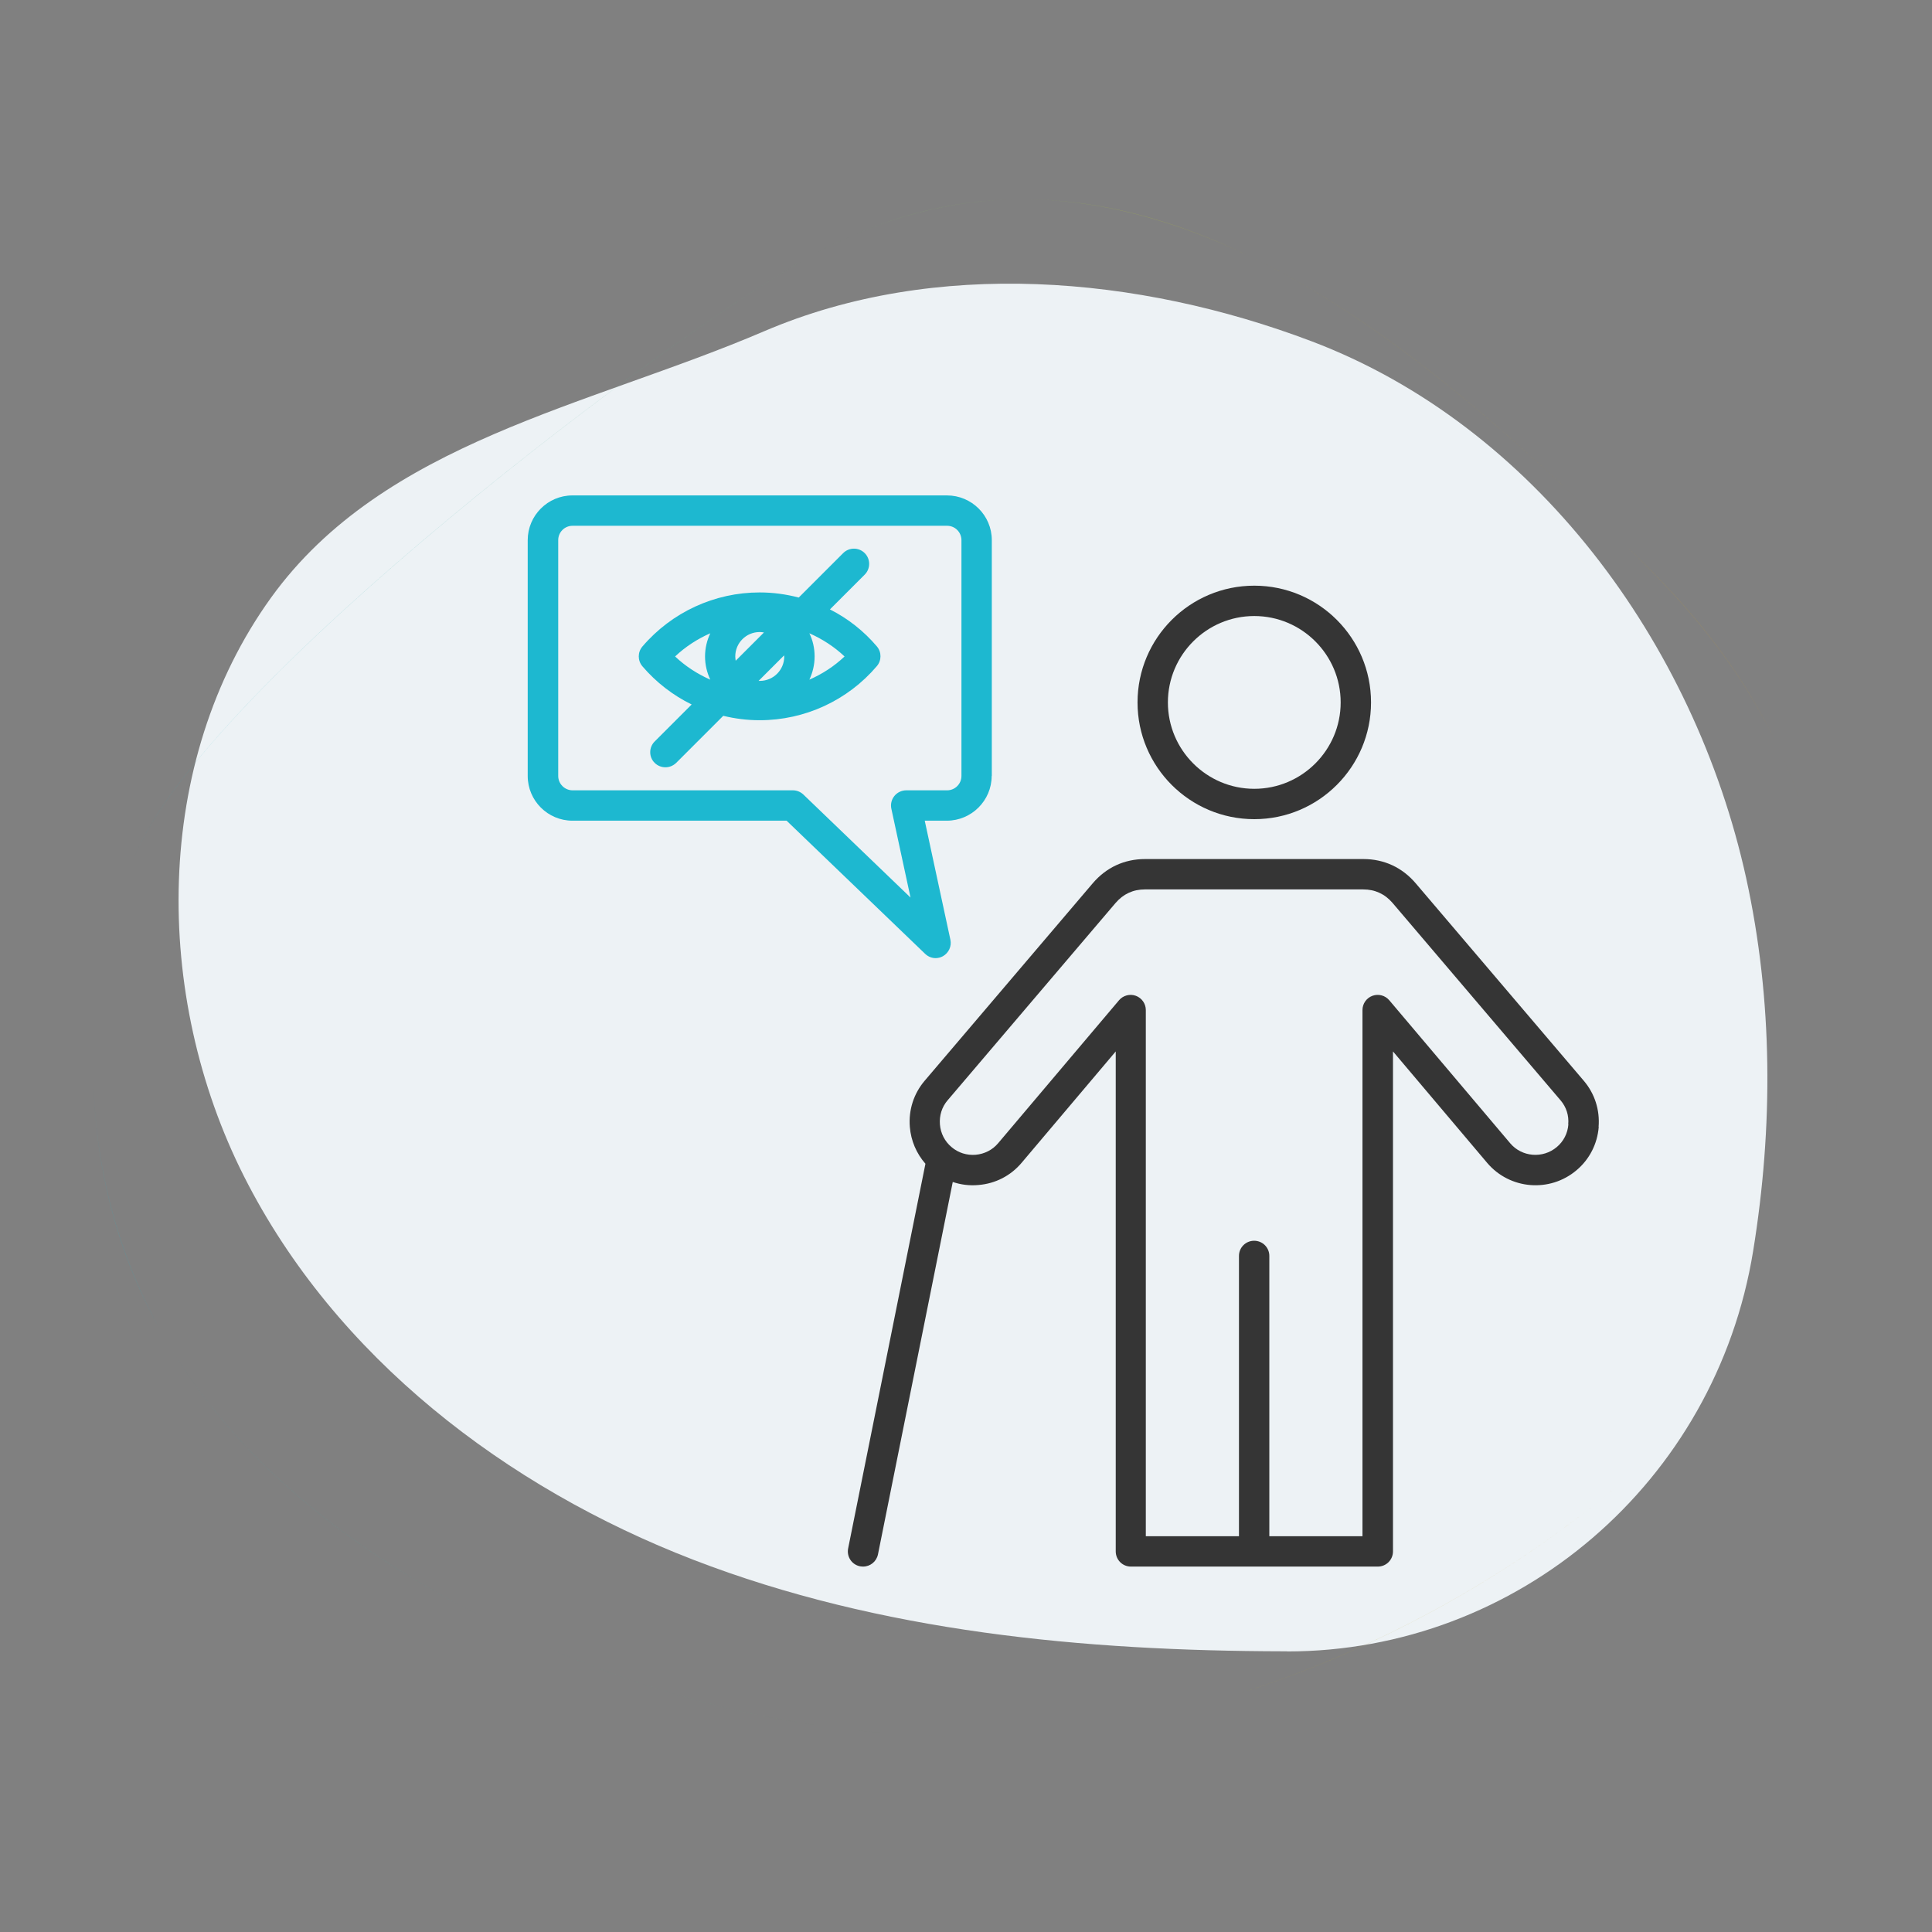 <?xml version="1.0" encoding="UTF-8"?><svg id="Capa_1" xmlns="http://www.w3.org/2000/svg" xmlns:xlink="http://www.w3.org/1999/xlink" viewBox="0 0 140 140"><rect x="0" y="0" width="140" height="140" fill="#808080" stroke="none"/><defs><style>.cls-1{fill:none;}.cls-2{fill:#edf2f5;}.cls-3{clip-path:url(#clippath-1);}.cls-4{fill:#353535;}.cls-5{fill:url(#Degradado_sin_nombre_2);}.cls-6{fill:#1db8d0;}.cls-7{clip-path:url(#clippath);}</style><clipPath id="clippath"><rect class="cls-1" width="140" height="140"/></clipPath><clipPath id="clippath-1"><rect class="cls-1" width="140" height="140"/></clipPath><linearGradient id="Degradado_sin_nombre_2" x1="317.49" y1="140.44" x2="318.49" y2="140.44" gradientTransform="translate(-40457.72 17969.29) scale(127.45 -127.45)" gradientUnits="userSpaceOnUse"><stop offset="0" stop-color="#1db8d0"/><stop offset="1" stop-color="#f7a600"/></linearGradient></defs><g class="cls-7"><g class="cls-3"><path class="cls-2" d="M93.26,119.67c16.72,0,31.06-12.26,33.78-29.02,1.46-8.99,1.44-18.16-.51-27.04-3.76-17.07-15.36-32.77-31.49-38.88-12.56-4.76-27.27-6.03-39.66-.73-12.72,5.45-27.58,8-35.74,19.31-8.57,11.89-8.58,28.82-1.96,41.93,6.62,13.11,19.02,22.56,32.57,27.79,13.56,5.23,28.27,6.6,42.77,6.63h.24Z"/><path class="cls-5" d="M69.57,125.79c6.55,0,13-.93,19.28-2.79,10.22-3.03,20.71-8.75,28.78-15.7,6.6-5.68,14.63-14.84,15.4-26.15.13-1.84.19-3.62.19-5.35,0-8.44-1.49-15.67-4.52-21.97-3.12-6.48-7.35-10.87-11.07-14.48-8.22-7.96-17.16-15.97-26.94-20.72-5.75-2.8-11.25-4.19-16.57-4.19s-10.28,1.35-15.23,4.04c-9.79,5.33-44.12,31.06-49.22,43.76-1.95,4.85-2.91,10.01-2.91,15.12,0,6.61,1.61,13.15,4.78,18.89,4.67,8.44,12.37,15.3,23.51,20.97,8.23,4.18,16.8,6.87,25.49,7.99,3.02.39,6.03.58,9.01.58h0c-2.99,0-5.99-.19-9.01-.58-8.68-1.12-17.26-3.81-25.49-7.99-11.15-5.67-18.84-12.53-23.51-20.97-3.18-5.73-4.78-12.28-4.78-18.89,0-5.11.96-10.27,2.91-15.12,5.09-12.7,39.42-38.43,49.22-43.76,4.95-2.7,10-4.04,15.23-4.04s10.82,1.4,16.57,4.19c9.77,4.75,18.72,12.76,26.94,20.72,3.72,3.6,7.95,7.99,11.07,14.48,3.03,6.3,4.52,13.53,4.52,21.97,0,1.73-.06,3.52-.19,5.35-.77,11.31-8.8,20.47-15.4,26.15-8.07,6.95-18.56,12.68-28.78,15.7-6.28,1.86-12.73,2.79-19.28,2.79h0Z"/><path class="cls-4" d="M97.15,50.9c0,3.45-2.81,6.26-6.26,6.26s-6.26-2.81-6.26-6.26,2.81-6.26,6.26-6.26,6.26,2.81,6.26,6.26M99.35,50.9c0-4.67-3.79-8.46-8.46-8.46s-8.46,3.79-8.46,8.46,3.79,8.46,8.46,8.46,8.46-3.8,8.46-8.46"/><path class="cls-4" d="M113.65,81.48c-.05.65-.35,1.23-.84,1.64-1.01.85-2.53.73-3.38-.28l-8.76-10.36c-.3-.35-.78-.48-1.22-.32-.43.16-.72.57-.72,1.03v38.13h-6.75v-20.31c0-.61-.49-1.1-1.1-1.1s-1.1.49-1.1,1.1v20.31h-6.75v-38.13c0-.46-.29-.87-.72-1.03-.43-.16-.92-.03-1.22.32l-8.76,10.36c-.41.49-.99.78-1.63.84-.64.05-1.26-.14-1.75-.56-.49-.41-.79-1-.84-1.64-.05-.64.14-1.26.55-1.74l12.18-14.31c.56-.65,1.27-.98,2.13-.98h15.81c.86,0,1.57.33,2.13.98l12.18,14.31c.41.48.61,1.1.55,1.74M115.84,81.66c.1-1.23-.28-2.41-1.07-3.34l-12.18-14.31c-.98-1.15-2.29-1.76-3.8-1.76h-15.81c-1.51,0-2.82.61-3.8,1.76l-12.18,14.31c-.79.93-1.17,2.12-1.07,3.34.08,1,.48,1.93,1.13,2.67l-5.6,27.87c-.12.6.26,1.18.86,1.3.07.01.14.02.22.02.52,0,.97-.36,1.08-.88l5.42-26.99c.59.2,1.22.28,1.86.22,1.23-.1,2.34-.67,3.13-1.61l6.82-8.07v36.23c0,.61.49,1.1,1.1,1.1h17.89c.61,0,1.1-.49,1.1-1.1v-36.23l6.82,8.07c1.64,1.94,4.54,2.18,6.48.54.94-.79,1.51-1.91,1.61-3.14"/><path class="cls-6" d="M69.67,56.23c0,.58-.47,1.04-1.04,1.04h-2.96c-.33,0-.65.15-.86.41-.21.26-.29.6-.22.92l1.39,6.44-7.76-7.46c-.21-.2-.48-.31-.76-.31h-15.97c-.57,0-1.04-.47-1.04-1.04v-17.09c0-.58.47-1.04,1.04-1.04h27.14c.58,0,1.04.47,1.04,1.04v17.09ZM71.87,56.23v-17.09c0-1.79-1.46-3.24-3.25-3.24h-27.14c-1.79,0-3.24,1.46-3.24,3.24v17.09c0,1.79,1.46,3.24,3.24,3.24h15.52l10.04,9.65c.21.2.48.31.76.31.18,0,.37-.05.53-.14.42-.24.64-.72.54-1.19l-1.86-8.63h1.6c1.79,0,3.25-1.46,3.25-3.24"/><path class="cls-6" d="M61.2,47.57c-.75.71-1.61,1.27-2.55,1.68.24-.51.38-1.08.38-1.68s-.13-1.17-.38-1.68c.93.41,1.8.97,2.55,1.68M56.83,47.57c0,.98-.79,1.77-1.77,1.77-.03,0-.06,0-.09,0l1.85-1.85s0,.06,0,.09M55.36,45.83l-2.05,2.05c-.01-.1-.03-.2-.03-.31,0-.98.79-1.77,1.77-1.77.1,0,.21.01.3.03M51.09,47.57c0,.6.14,1.17.38,1.68-.93-.41-1.8-.97-2.55-1.68.75-.71,1.62-1.27,2.55-1.68-.24.51-.38,1.08-.38,1.68M63.55,46.85c-.96-1.13-2.12-2.04-3.41-2.69l2.52-2.52c.43-.43.43-1.13,0-1.56-.43-.43-1.13-.43-1.56,0l-3.22,3.22c-.92-.24-1.87-.37-2.83-.37-3.27,0-6.37,1.43-8.5,3.92-.35.41-.35,1.02,0,1.43,1,1.17,2.22,2.11,3.57,2.77l-2.68,2.68c-.43.43-.43,1.13,0,1.55.21.21.49.32.78.32s.56-.11.78-.32l3.41-3.41c.86.21,1.74.32,2.64.32,3.27,0,6.37-1.43,8.49-3.92.35-.41.35-1.02,0-1.43"/></g></g></svg>